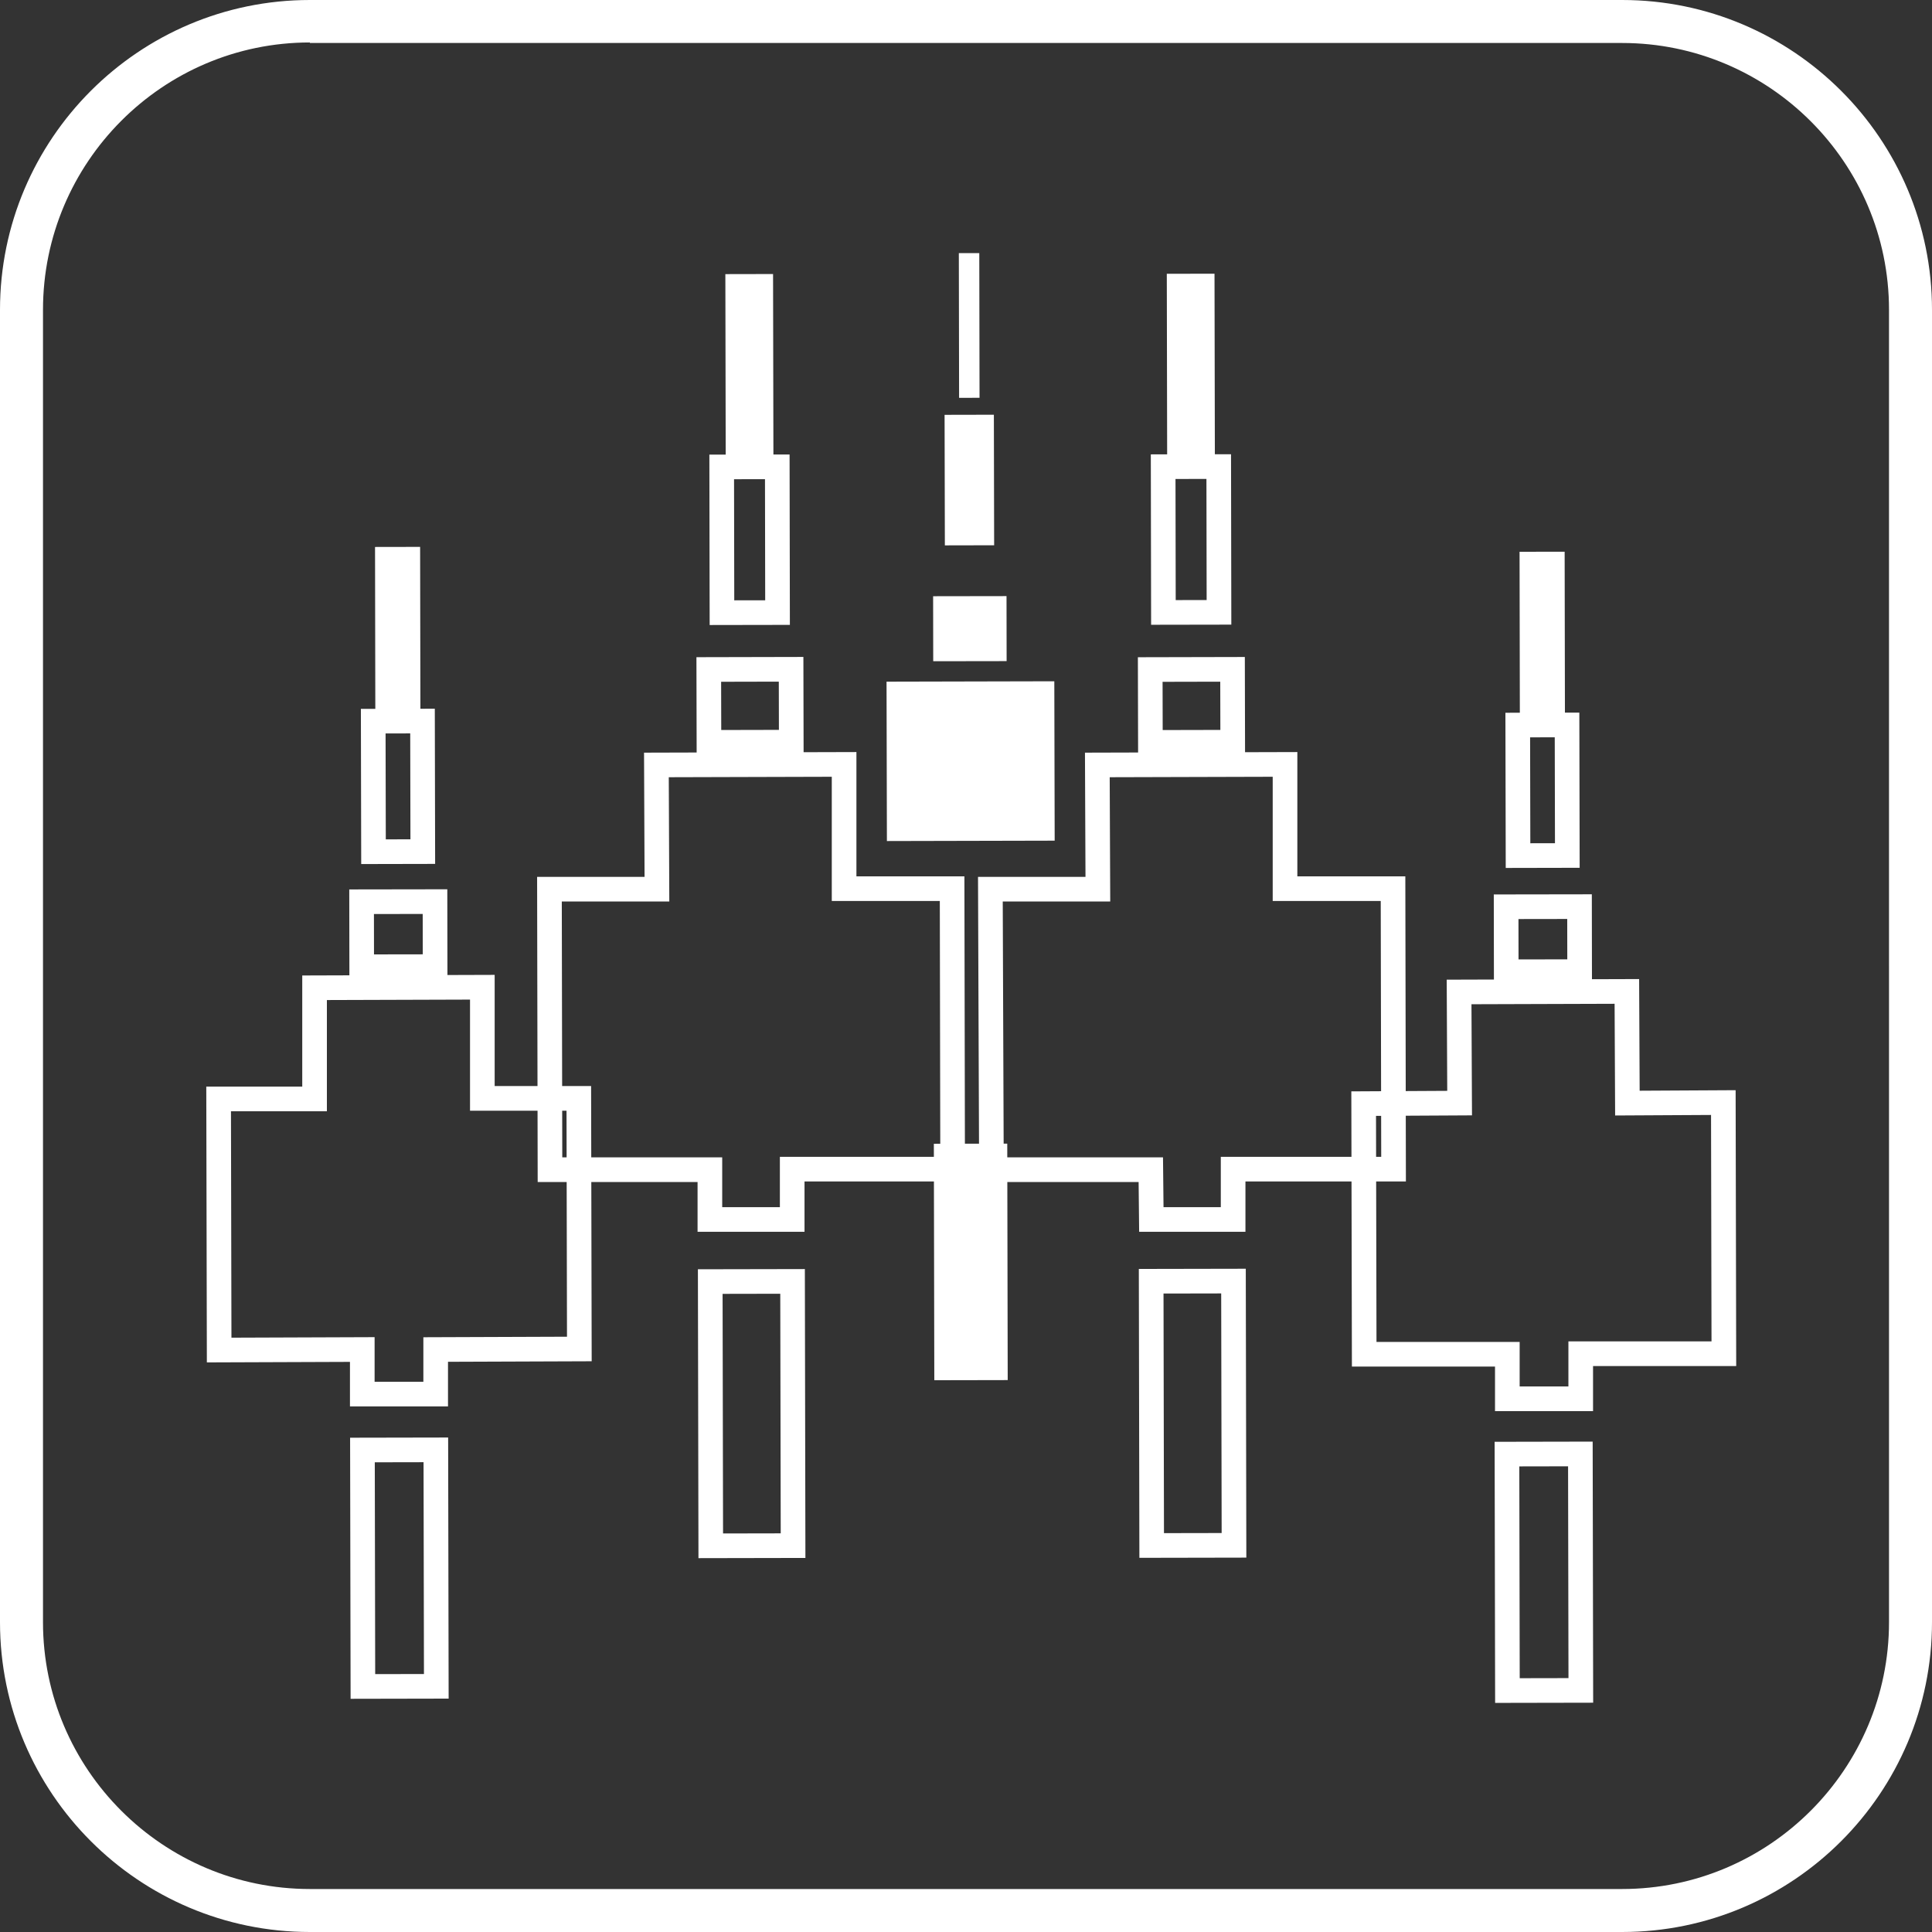 <?xml version="1.0" encoding="UTF-8"?>
<svg id="Layer_2" data-name="Layer 2" xmlns="http://www.w3.org/2000/svg" viewBox="0 0 36.85 36.85">
  <rect x="0" y="0" width="36.85" height="36.85" fill="#333333" stroke="none"/>
  <defs>
    <style>
      .cls-1 {
        fill: none;
        stroke: #fff;
        stroke-miterlimit: 10;
        stroke-width: .47px;
      }

      .cls-2 {
        fill: #fff;
        stroke-width: 0px;
      }
    </style>
  </defs>
  <g id="Layer_1-2" data-name="Layer 1">
    <g>
      <path class="cls-2" d="M30.94,36.85H5.91c-3.26,0-5.91-2.65-5.91-5.91V5.91C0,2.65,2.65,0,5.91,0h25.03c3.26,0,5.91,2.65,5.91,5.91v25.03c0,3.26-2.65,5.91-5.91,5.91M5.91.81C3.1.81.82,3.1.82,5.91v25.03c0,2.81,2.29,5.09,5.09,5.09h25.03c2.81,0,5.09-2.29,5.09-5.09V5.91c0-2.81-2.29-5.09-5.09-5.09H5.91Z"/>
      <rect class="cls-1" x="6.92" y="27.65" width="1.4" height="4.51" transform="translate(-.06 .02) rotate(-.11)"/>
      <polygon class="cls-1" points="8.31 26.59 8.31 25.74 11.05 25.73 11.04 20.95 9.2 20.95 9.2 18.83 6 18.84 6 20.96 4.17 20.96 4.18 25.75 6.91 25.74 6.91 26.59 8.31 26.59"/>
      <rect class="cls-1" x="6.9" y="17.2" width="1.4" height="1.24" transform="translate(-.03 .01) rotate(-.09)"/>
      <rect class="cls-1" x="7.12" y="13.75" width=".94" height="2.49" transform="translate(-.03 .02) rotate(-.12)"/>
      <rect class="cls-1" x="7.39" y="10.67" width=".39" height="2.76" transform="translate(-.02 .01) rotate(-.1)"/>
      <rect class="cls-1" x="28.75" y="27.73" width="1.4" height="4.51" transform="translate(-.06 .06) rotate(-.11)"/>
      <polygon class="cls-1" points="30.15 26.68 30.15 25.82 32.88 25.82 32.87 21.03 31.04 21.04 31.03 18.91 27.83 18.92 27.84 21.04 26.01 21.05 26.02 25.83 28.75 25.83 28.75 26.68 30.15 26.68"/>
      <rect class="cls-1" x="28.73" y="17.29" width="1.4" height="1.24" transform="translate(-.03 .05) rotate(-.09)"/>
      <rect class="cls-1" x="28.95" y="13.83" width=".94" height="2.49" transform="translate(-.03 .06) rotate(-.12)"/>
      <rect class="cls-1" x="29.22" y="10.76" width=".39" height="2.76" transform="translate(-.02 .05) rotate(-.1)"/>
      <rect class="cls-2" x="17.82" y="21.81" width="1.4" height="4.51" transform="translate(-.05 .04) rotate(-.11)"/>
      <rect class="cls-2" x="16.91" y="13" width="3.2" height="3.04" transform="translate(-.03 .04) rotate(-.13)"/>
      <rect class="cls-2" x="17.8" y="11.37" width="1.4" height="1.24" transform="translate(-.02 .03) rotate(-.09)"/>
      <rect class="cls-2" x="18.02" y="7.91" width=".94" height="2.49" transform="translate(-.02 .04) rotate(-.12)"/>
      <rect class="cls-2" x="18.29" y="4.83" width=".39" height="2.76" transform="translate(-.01 .03) rotate(-.1)"/>
      <rect class="cls-1" x="13.55" y="24.44" width="1.57" height="5.04" transform="translate(-.05 .03) rotate(-.11)"/>
      <polygon class="cls-1" points="15.11 23.26 15.11 22.3 18.17 22.3 18.16 16.95 16.1 16.95 16.1 14.58 12.52 14.59 12.53 16.96 10.48 16.96 10.49 22.31 13.54 22.31 13.54 23.26 15.11 23.26"/>
      <rect class="cls-1" x="13.52" y="12.77" width="1.57" height="1.39" transform="translate(-.03 .03) rotate(-.13)"/>
      <rect class="cls-1" x="13.77" y="8.9" width="1.06" height="2.78" transform="translate(-.02 .03) rotate(-.1)"/>
      <rect class="cls-1" x="14.07" y="5.46" width=".44" height="3.09" transform="translate(-.01 .03) rotate(-.11)"/>
      <rect class="cls-1" x="21.96" y="24.44" width="1.57" height="5.04" transform="translate(-.05 .04) rotate(-.11)"/>
      <polygon class="cls-1" points="23.52 23.26 23.52 22.3 26.58 22.3 26.57 16.95 24.51 16.95 24.51 14.58 20.93 14.59 20.94 16.96 18.89 16.96 18.91 22.31 21.95 22.31 21.96 23.26 23.52 23.26"/>
      <rect class="cls-1" x="21.94" y="12.77" width="1.57" height="1.39" transform="translate(-.03 .05) rotate(-.13)"/>
      <rect class="cls-1" x="22.19" y="8.9" width="1.06" height="2.78" transform="translate(-.02 .04) rotate(-.1)"/>
      <rect class="cls-1" x="22.49" y="5.46" width=".44" height="3.09" transform="translate(-.01 .04) rotate(-.11)"/>
    </g>
  </g>
</svg>